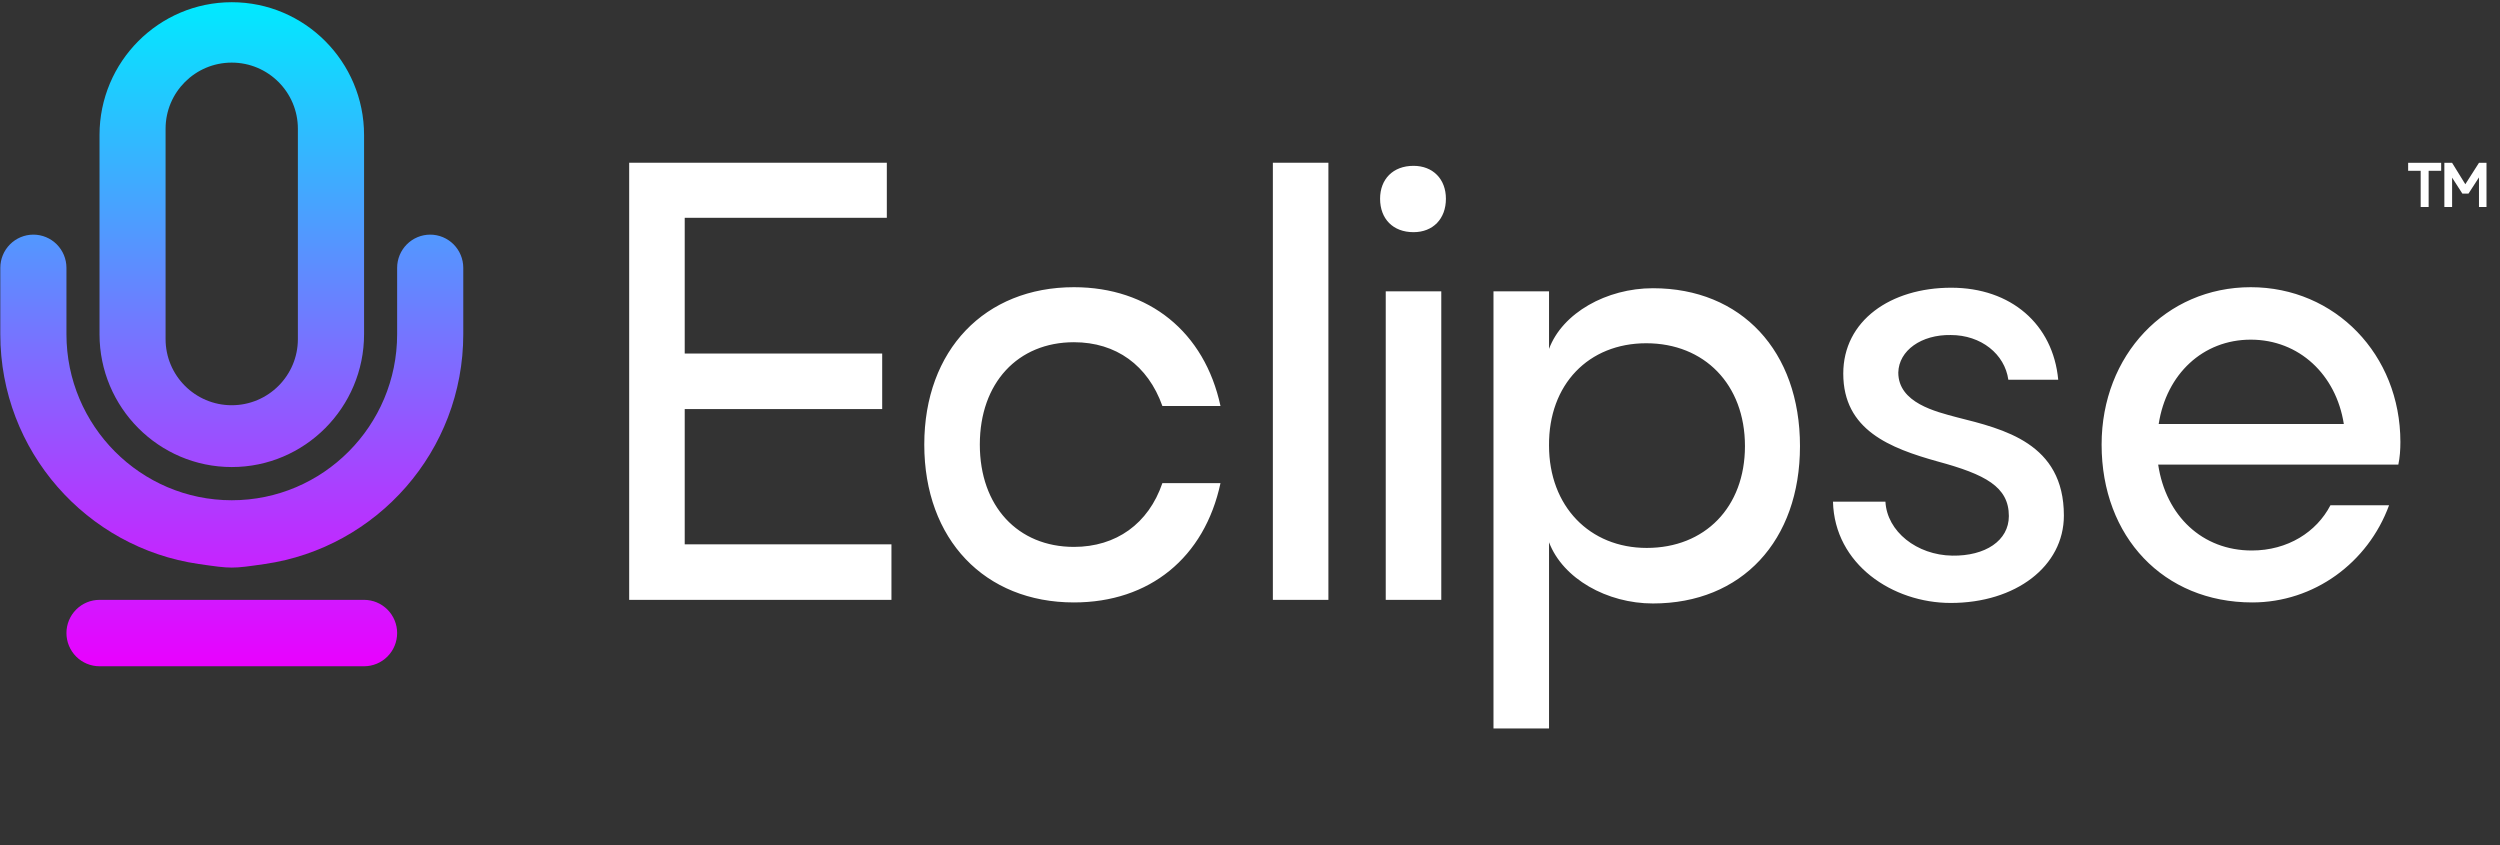 <svg xmlns="http://www.w3.org/2000/svg" width="716" height="242" viewBox="0 0 716 242" fill="none"><rect x="0" y="0" width="716" height="242" fill="#333333" stroke="none"/><path d="M253.986 62.37V46.611L180.197 46.611V171.802H255.311V155.895H196.104V117.16H252.66V101.253H196.104V62.37L253.986 62.37ZM307.573 98.013C319.65 98.013 328.781 104.641 332.905 116.276H349.548C344.982 95.067 329.076 82.254 307.573 82.254C282.092 82.254 264.713 100.222 264.713 127.322C264.713 154.57 282.092 172.538 307.573 172.538C329.223 172.538 344.982 159.725 349.548 138.369H332.905C328.929 150.004 319.65 156.632 307.573 156.632C291.519 156.632 280.62 144.996 280.62 127.322C280.62 109.648 291.519 98.013 307.573 98.013ZM380.454 171.802V46.611L364.548 46.611V171.802H380.454ZM395.257 56.921C395.257 62.665 398.939 66.494 404.831 66.494C410.427 66.494 414.11 62.665 414.11 56.921C414.11 51.324 410.427 47.495 404.831 47.495C398.939 47.495 395.257 51.324 395.257 56.921ZM412.784 171.802V83.432H396.877V171.802H412.784ZM443.641 83.432H427.734V208.623L443.641 208.623V155.306C447.617 165.763 460.284 172.833 473.392 172.833C498.872 172.833 515.515 154.864 515.515 127.764C515.515 100.517 498.725 82.548 473.392 82.548C460.136 82.548 447.47 89.618 443.641 99.928V83.432ZM499.756 127.764C499.756 145.291 488.268 156.926 471.625 156.926C455.276 156.926 443.641 144.996 443.641 127.617C443.493 110.09 454.982 98.308 471.477 98.308C488.12 98.308 499.756 110.09 499.756 127.764ZM524.966 143.671C525.407 161.639 542.05 172.686 558.693 172.686C577.251 172.686 591.096 162.229 591.096 147.648C591.096 126.881 573.864 122.904 560.461 119.516C554.422 117.896 543.671 115.392 543.671 106.703C543.818 100.37 550.298 95.804 558.693 95.951C567.383 95.951 574.158 101.401 575.189 108.765H589.476C588.003 92.858 575.926 82.401 558.841 82.401C541.461 82.401 527.911 91.827 527.911 106.997C527.911 123.199 541.314 128.353 555.011 132.183C568.561 135.865 575.336 139.4 575.336 147.795C575.336 154.864 568.561 159.283 559.135 159.136C548.973 158.988 540.43 152.213 539.988 143.671H524.966ZM667.441 144.702C663.464 152.361 655.217 157.663 644.907 157.663C630.768 157.663 620.31 147.795 618.101 133.066H686.883C687.324 131.005 687.472 128.795 687.472 126.586C687.472 101.548 668.767 82.254 644.612 82.254C620.31 82.254 601.9 101.695 601.9 127.322C601.9 153.833 619.721 172.538 645.054 172.538C662.728 172.538 678.193 161.198 684.231 144.702H667.441ZM618.249 121.431C620.458 107.145 630.915 97.277 644.612 97.277C658.457 97.277 669.061 107.292 671.271 121.431H618.249Z" fill="white"></path><path d="M695.563 59.288V48.917H699.151V46.633H689.692V48.917H693.28V59.288H695.563ZM702.282 59.288V50.874L705.217 55.44H706.979L709.979 50.808V59.288H712.132V46.633H709.979L706.065 52.765L702.282 46.633H700.064V59.288H702.282Z" fill="white"></path><path fill-rule="evenodd" clip-rule="evenodd" d="M66.385 133.762C87.278 133.762 104.269 116.694 104.269 95.726V38.672C104.269 17.695 87.278 0.636 66.385 0.636C45.493 0.636 28.502 17.695 28.502 38.672V95.726C28.502 116.694 45.493 133.762 66.385 133.762ZM132.681 95.726V76.708C132.681 74.186 131.684 71.768 129.908 69.984C128.131 68.201 125.722 67.199 123.211 67.199C120.699 67.199 118.29 68.201 116.514 69.984C114.738 71.768 113.74 74.186 113.74 76.708V95.726C113.74 121.943 92.497 143.272 66.385 143.272C40.274 143.272 19.031 121.943 19.031 95.726V76.708C19.031 74.186 18.033 71.768 16.257 69.984C14.481 68.201 12.072 67.199 9.56 67.199C7.048 67.199 4.639 68.201 2.863 69.984C1.087 71.768 0.089 74.186 0.089 76.708L0.089 95.726C0.089 129.198 24.837 156.889 56.915 161.529C61.65 162.214 64.018 162.556 66.385 162.556C68.753 162.556 71.121 162.214 75.856 161.529C107.934 156.889 132.681 129.198 132.681 95.726ZM21.805 174.584C23.581 172.801 25.99 171.799 28.502 171.799H104.269C106.781 171.799 109.19 172.801 110.966 174.584C112.742 176.367 113.74 178.786 113.74 181.308C113.74 183.83 112.742 186.248 110.966 188.032C109.19 189.815 106.781 190.817 104.269 190.817H28.502C25.99 190.817 23.581 189.815 21.805 188.032C20.029 186.248 19.031 183.83 19.031 181.308C19.031 178.786 20.029 176.367 21.805 174.584ZM66.368 17.933C55.905 17.933 47.423 26.415 47.423 36.878L47.423 97.113C47.423 107.576 55.905 116.058 66.368 116.058C76.831 116.058 85.313 107.576 85.313 97.113V36.878C85.313 26.415 76.831 17.933 66.368 17.933Z" fill="url(#paint0_linear_328_229)"></path><defs><linearGradient id="paint0_linear_328_229" x1="66.385" y1="0.636" x2="65.938" y2="191.211" gradientUnits="userSpaceOnUse"><stop stop-color="#00EAFF"></stop><stop offset="1" stop-color="#EA00FF"></stop></linearGradient></defs></svg>
